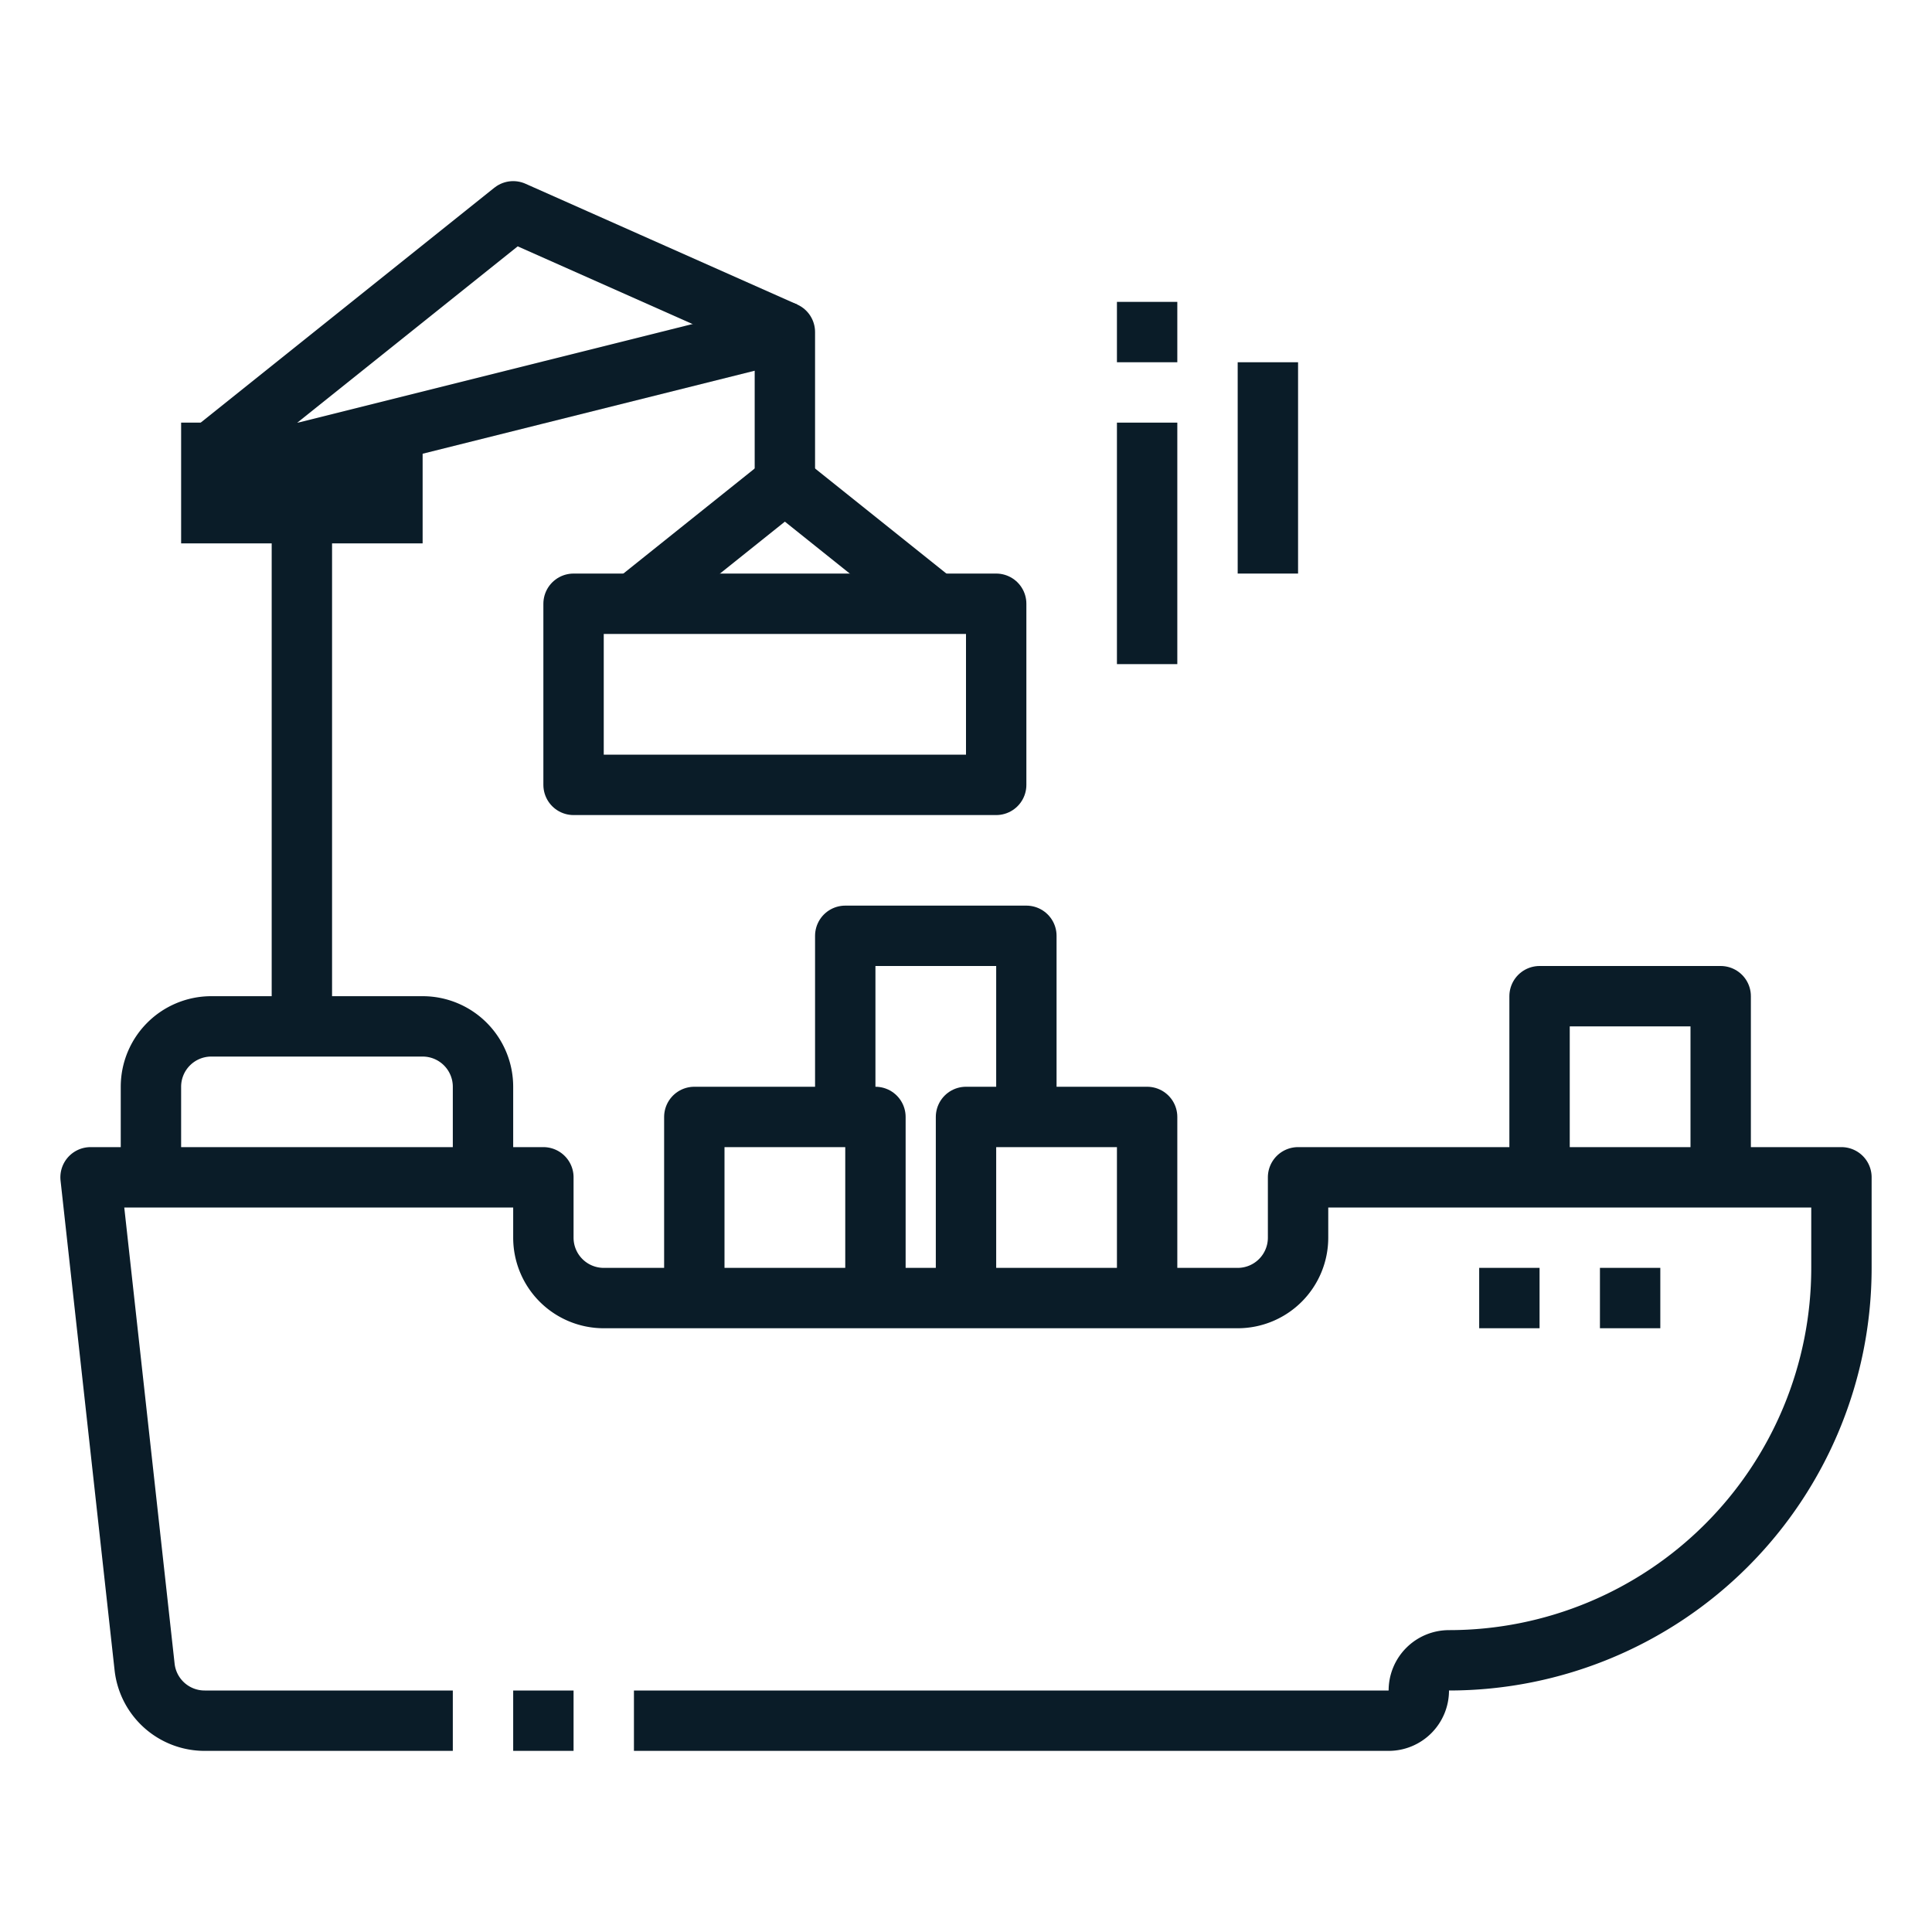 <svg xmlns="http://www.w3.org/2000/svg" viewBox="0 0 64 64"><g id="shipping"><g id="ship" fill="none" stroke="#0a1c28"><g stroke-linejoin="round"><path d="m23 43v-6h6v6" stroke-width="2"></path><path d="m32 43v-6h6v6" stroke-width="2"></path><path d="m28 37v-6h6v6" stroke-width="2"></path><path d="m51 39v-6h6v6" stroke-width="2"></path><path d="m5 39v-3a2 2 0 0 1 2-2h7a2 2 0 0 1 2 2v3" stroke-width="2"></path><path d="m17 57h2" stroke-width="2"></path><path d="m10 34v-18" stroke-width="2"></path><path d="m6 16h8" stroke-width="4"></path><path d="m19 20h14v6h-14z" stroke-width="2"></path><path d="m26 16v-5l-16 4" stroke-width="2"></path><path d="m21 20 5-4 5 4" stroke-width="2"></path><path d="m7 15 10-8 9 4" stroke-width="2"></path><path d="m53 43h2" stroke-width="2"></path><path d="m49 43h2" stroke-width="2"></path></g><path d="m38 14v8" stroke-miterlimit="10" stroke-width="2"></path><path d="m42 12v7" stroke-miterlimit="10" stroke-width="2"></path><path d="m38 12v-2" stroke-miterlimit="10" stroke-width="2"></path><path d="m15 57h-8.21a2 2 0 0 1 -2-1.78l-1.79-16.22h15v2a2 2 0 0 0 2 2h21a2 2 0 0 0 2-2v-2h18v3a13 13 0 0 1 -13 13 1 1 0 0 0 -1 1 1 1 0 0 1 -1 1h-25" stroke-linejoin="round" stroke-width="2"></path></g></g></svg>